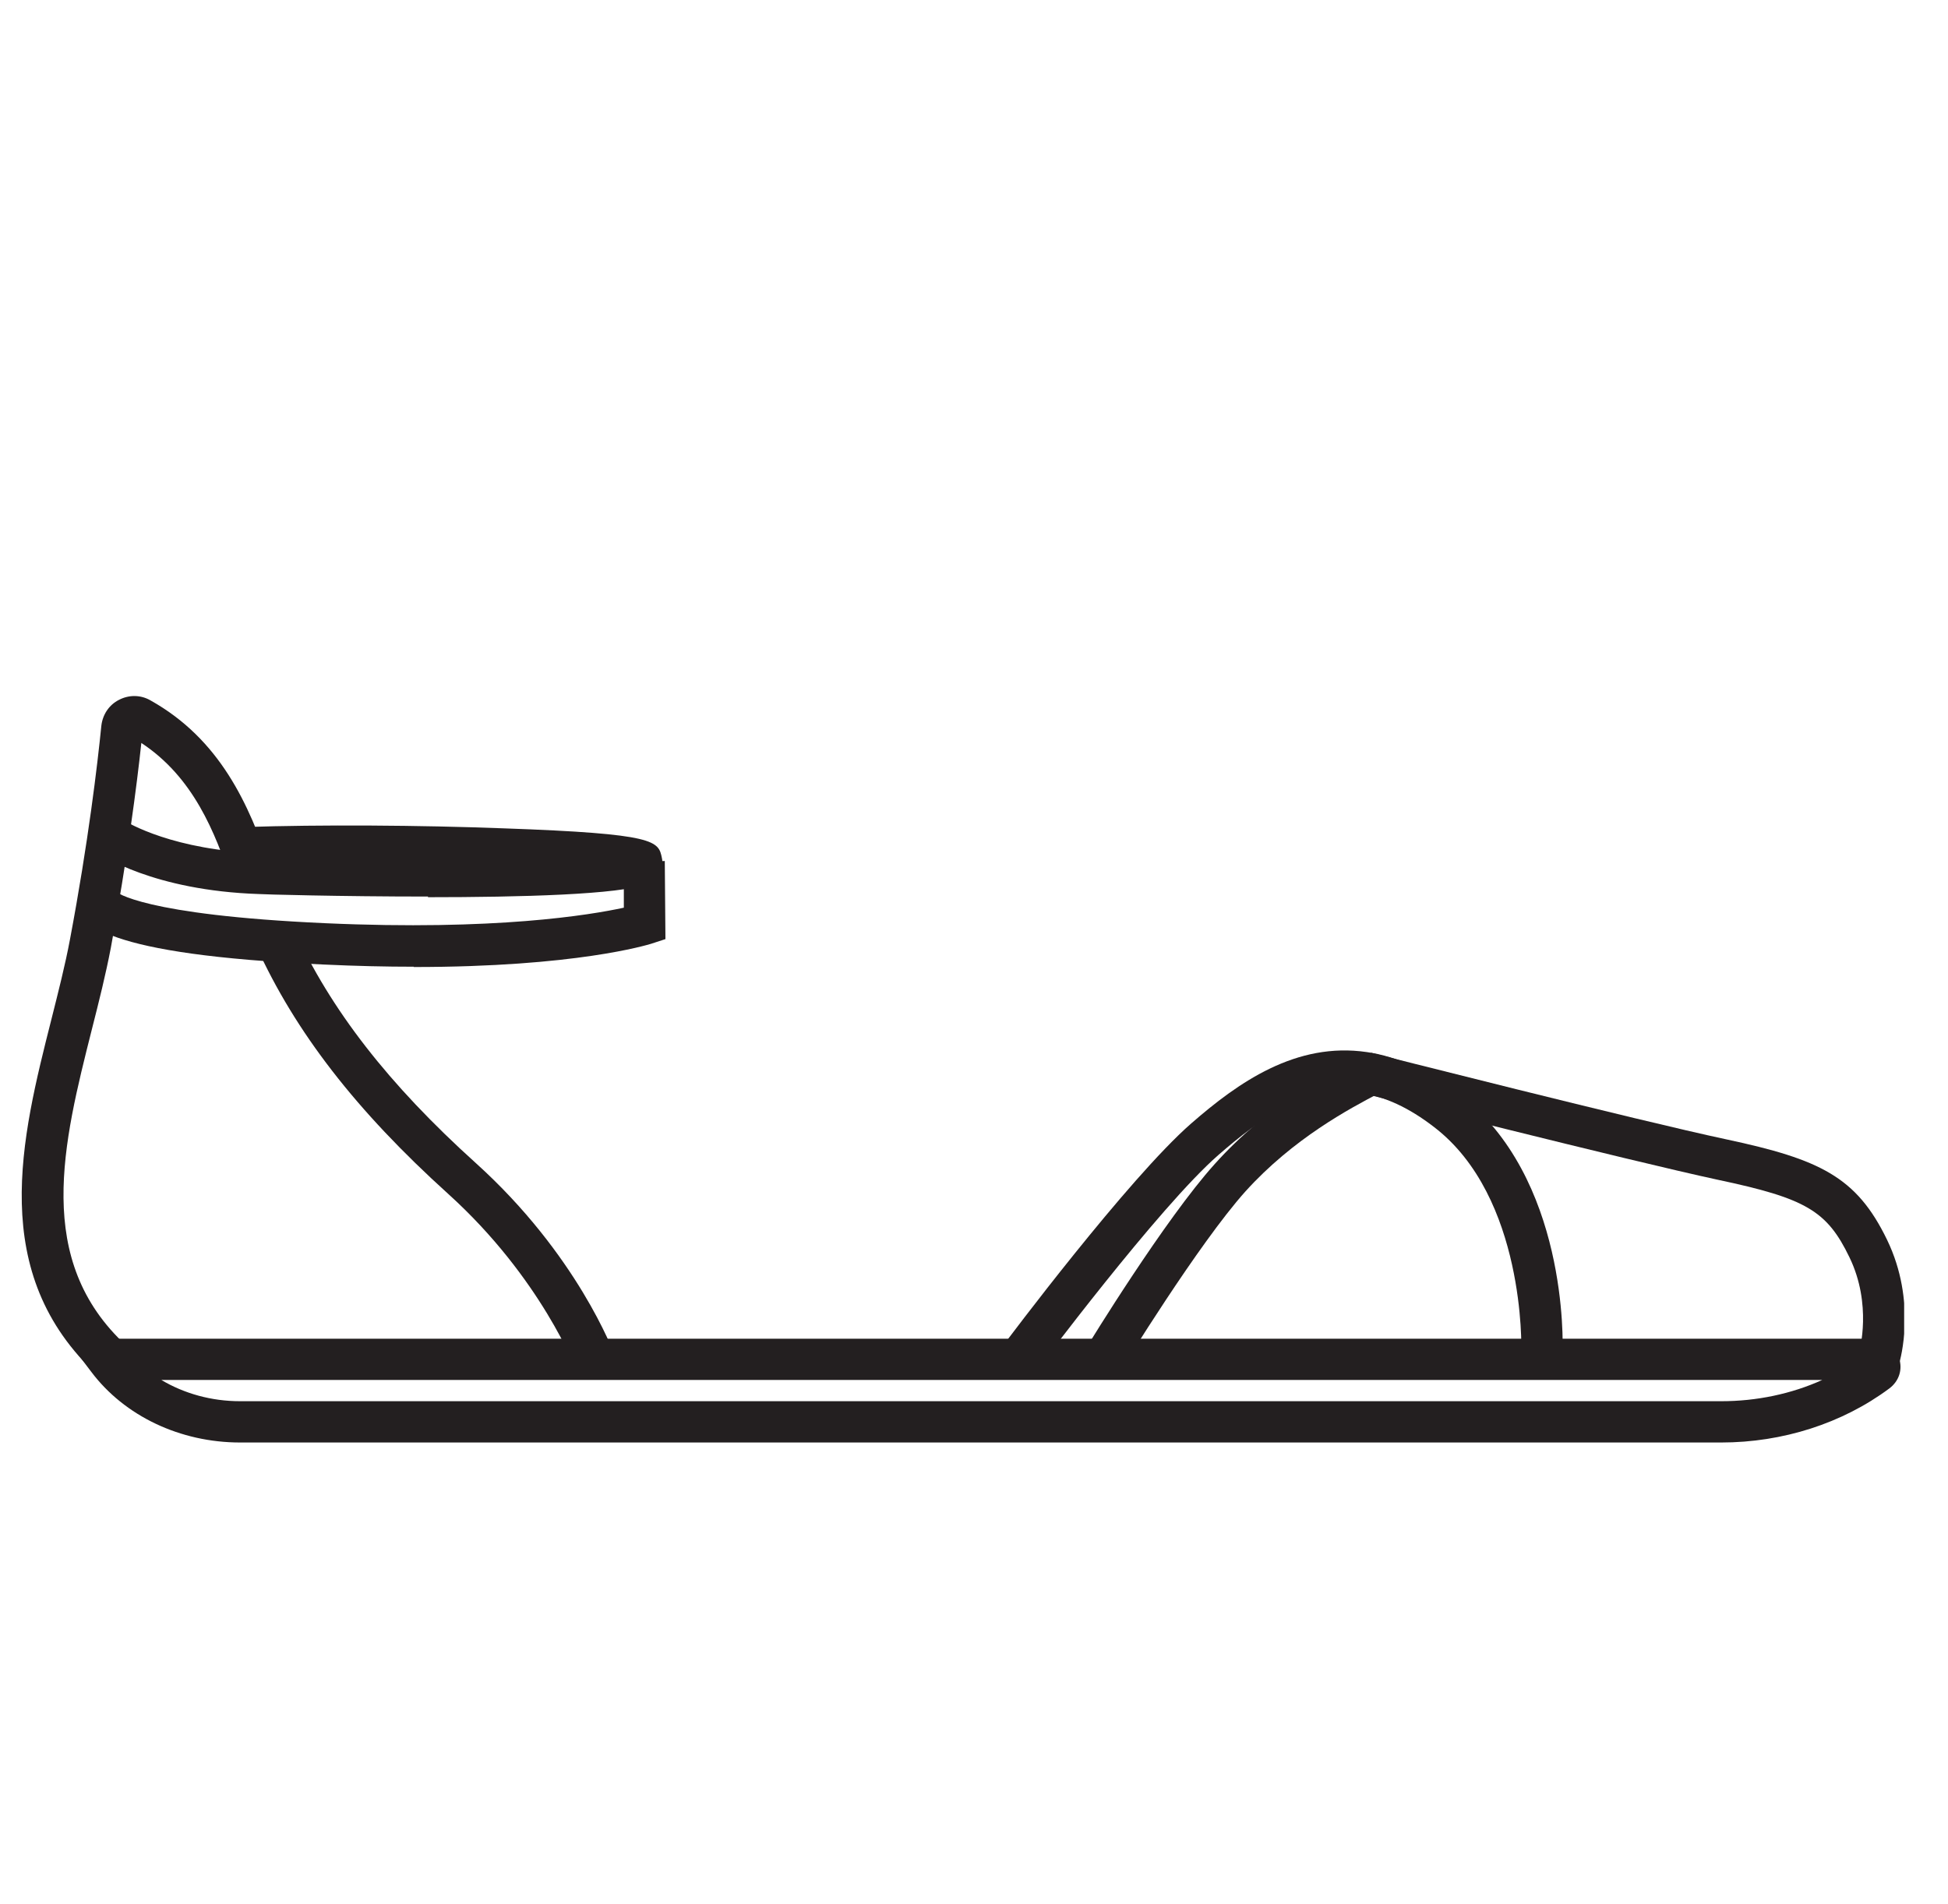 <svg width="45" height="44" viewBox="0 0 45 44" fill="none" xmlns="http://www.w3.org/2000/svg">
<g clip-path="url(#clip0_788_180)">
<g clip-path="url(#clip1_788_180)">
<path d="M39.763 33.329H5.545C4.167 33.329 2.876 32.72 2.106 31.693L1.527 30.931H43.239C43.532 30.931 43.781 31.114 43.869 31.378C43.957 31.642 43.869 31.913 43.642 32.082C42.557 32.889 41.178 33.329 39.763 33.329ZM3.727 31.884C4.255 32.199 4.885 32.375 5.545 32.375H39.763C40.577 32.375 41.383 32.207 42.095 31.884H3.727Z" fill="#231F20"/>
<path d="M23.901 31.708L23.138 31.136C23.255 30.975 26.064 27.227 27.516 25.959C28.609 25.005 29.943 24.067 31.579 24.309C32.283 24.411 33.001 24.741 33.705 25.277C36.221 27.205 36.103 31.055 36.096 31.224L35.143 31.187C35.143 31.187 35.245 27.66 33.126 26.039C32.547 25.592 31.989 25.335 31.439 25.255C30.2 25.071 29.122 25.834 28.147 26.685C26.768 27.887 23.937 31.679 23.908 31.715L23.901 31.708Z" fill="#231F20"/>
<path d="M43.862 31.488L42.953 31.209C42.953 31.209 43.253 30.146 42.725 29.053C42.205 27.975 41.721 27.689 39.675 27.257C37.636 26.817 31.491 25.262 31.432 25.247L31.667 24.323C31.725 24.338 37.849 25.893 39.88 26.325C42.043 26.787 42.887 27.191 43.591 28.643C44.287 30.08 43.891 31.429 43.877 31.488H43.862Z" fill="#231F20"/>
<path d="M25.903 31.649L25.089 31.151C25.162 31.026 26.915 28.166 28.059 26.897C29.276 25.541 30.677 24.8 31.432 24.404L31.879 25.247C31.175 25.614 29.877 26.303 28.77 27.528C27.685 28.738 25.917 31.62 25.903 31.649Z" fill="#231F20"/>
<path d="M2.26 31.781C-0.299 29.42 0.493 26.296 1.189 23.546C1.351 22.901 1.505 22.299 1.615 21.713C2.04 19.461 2.253 17.65 2.341 16.77C2.37 16.513 2.517 16.286 2.751 16.169C2.979 16.051 3.25 16.051 3.477 16.183C5.076 17.078 5.751 18.574 6.249 20.063L5.347 20.363C4.966 19.227 4.467 17.958 3.265 17.166C3.162 18.134 2.942 19.828 2.561 21.896C2.443 22.512 2.289 23.128 2.121 23.788C1.461 26.406 0.771 29.119 2.92 31.092L2.275 31.796L2.26 31.781Z" fill="#231F20"/>
<path d="M13.311 31.657C13.311 31.657 12.505 29.53 10.356 27.587C8.229 25.665 6.821 23.847 5.919 21.859L6.785 21.463C7.635 23.326 8.97 25.049 10.994 26.875C13.333 28.987 14.169 31.231 14.206 31.327L13.311 31.657Z" fill="#231F20"/>
<path d="M9.887 20.715C7.863 20.715 6.022 20.664 5.985 20.657C3.529 20.576 2.326 19.747 2.275 19.711L2.825 18.933C2.825 18.933 3.763 19.564 5.677 19.696L5.655 19.109C7.393 19.051 9.689 19.065 11.639 19.139C15.174 19.263 15.211 19.432 15.291 19.828C15.335 20.033 15.247 20.297 14.947 20.422C14.331 20.671 12.013 20.73 9.887 20.73V20.715Z" fill="#231F20"/>
<path d="M9.557 22.336C8.919 22.336 8.229 22.321 7.467 22.285C2.385 22.057 1.791 21.346 1.783 20.833L2.737 20.818C2.737 20.686 2.678 20.605 2.663 20.591C2.685 20.613 3.287 21.141 7.518 21.331C11.441 21.507 13.634 21.141 14.411 20.972V19.901L15.357 19.894L15.372 21.698L15.035 21.808C14.954 21.83 13.311 22.343 9.557 22.343V22.336Z" fill="#231F20"/>
</g>
</g>
<defs>
<clipPath id="clip0_788_180">
<rect width="44" height="44" fill="white" transform="translate(0.5)"/>
</clipPath>
<clipPath id="clip1_788_180">
<rect width="43.487" height="17.248" fill="white" transform="translate(0.5 16.081)"/>
</clipPath>
</defs>
</svg>
